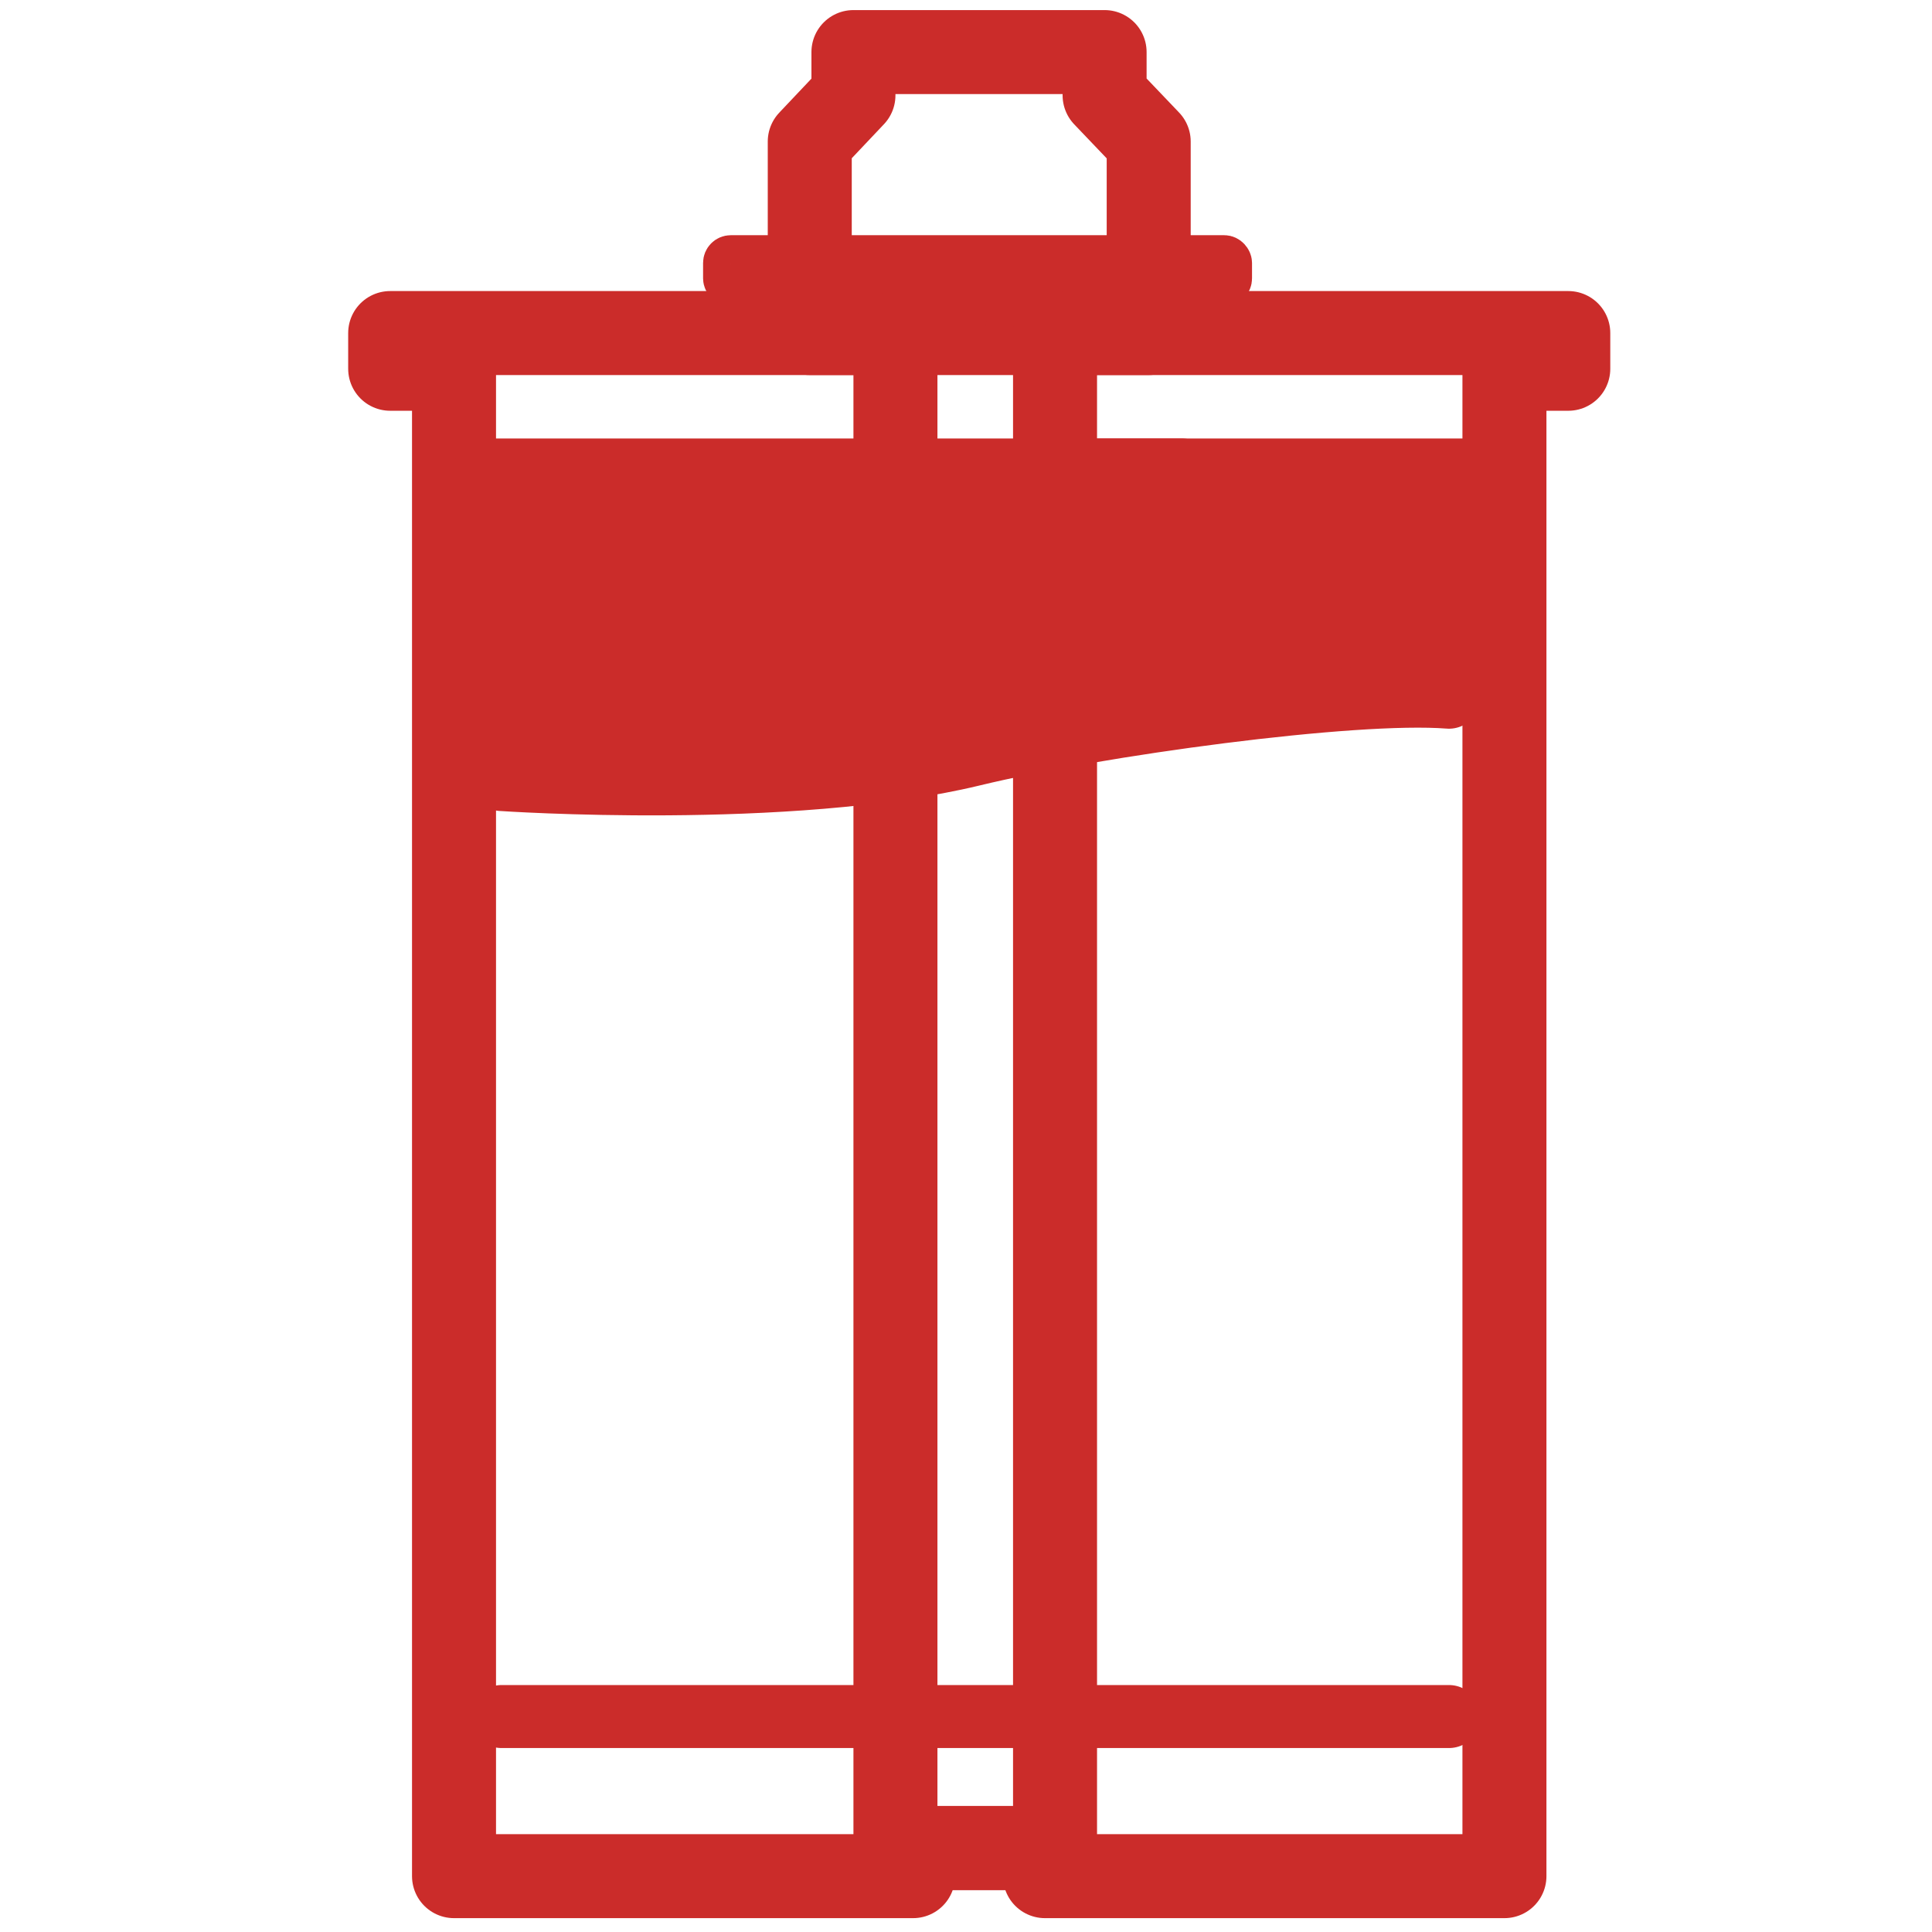 <?xml version="1.0" encoding="UTF-8"?>
<svg id="_图层_1" data-name="图层 1" xmlns="http://www.w3.org/2000/svg" viewBox="0 0 46 46">
  <defs>
    <style>
      .cls-1 {
        stroke-width: 1.5px;
      }

      .cls-1, .cls-2, .cls-3 {
        fill: none;
        stroke: #cb2c2a;
        stroke-linecap: round;
        stroke-linejoin: round;
      }

      .cls-4 {
        fill: #cb2c2a;
      }

      .cls-3 {
        stroke-width: 2px;
      }
    </style>
  </defs>
  <polygon class="cls-4" points="10.47 10.97 10.47 18.44 14.65 18.92 21.03 18.35 28.15 17.07 35.82 16.71 35.82 11.19 10.47 10.97"/>
  <g>
    <polyline class="cls-3" points="24.88 44 21.74 44 21.74 44.67 10.81 44.67 10.81 8.78 9.29 8.78 9.29 7.93 22.18 7.93"/>
    <polygon class="cls-3" points="23.31 7.93 27.35 7.93 27.35 7.14 27.35 6.57 27.35 3.37 26.3 2.27 26.3 1.24 23.31 1.24 20.32 1.24 20.32 2.27 19.28 3.37 19.28 6.57 19.28 7.14 19.28 7.93 23.31 7.93"/>
    <polyline class="cls-3" points="21.74 44 24.88 44 24.88 44.67 35.82 44.67 35.82 8.78 37.34 8.78 37.34 7.93 24.45 7.93"/>
    <path class="cls-1" d="M11.94,18.56s6.83,.47,11.22-.59c2.93-.71,9.03-1.55,11.34-1.37"/>
    <line class="cls-1" x1="11.94" y1="40.87" x2="34.5" y2="40.87"/>
    <line class="cls-1" x1="25.42" y1="11.19" x2="35.05" y2="11.19"/>
    <rect class="cls-2" x="17.24" y="6.1" width="12.07" height=".69" rx=".16" ry=".16"/>
    <line class="cls-1" x1="11.55" y1="11.19" x2="28.14" y2="11.19"/>
  </g>
  <line class="cls-3" x1="21.32" y1="7.93" x2="21.32" y2="44"/>
  <line class="cls-3" x1="25.12" y1="7.93" x2="25.12" y2="44"/>
</svg>